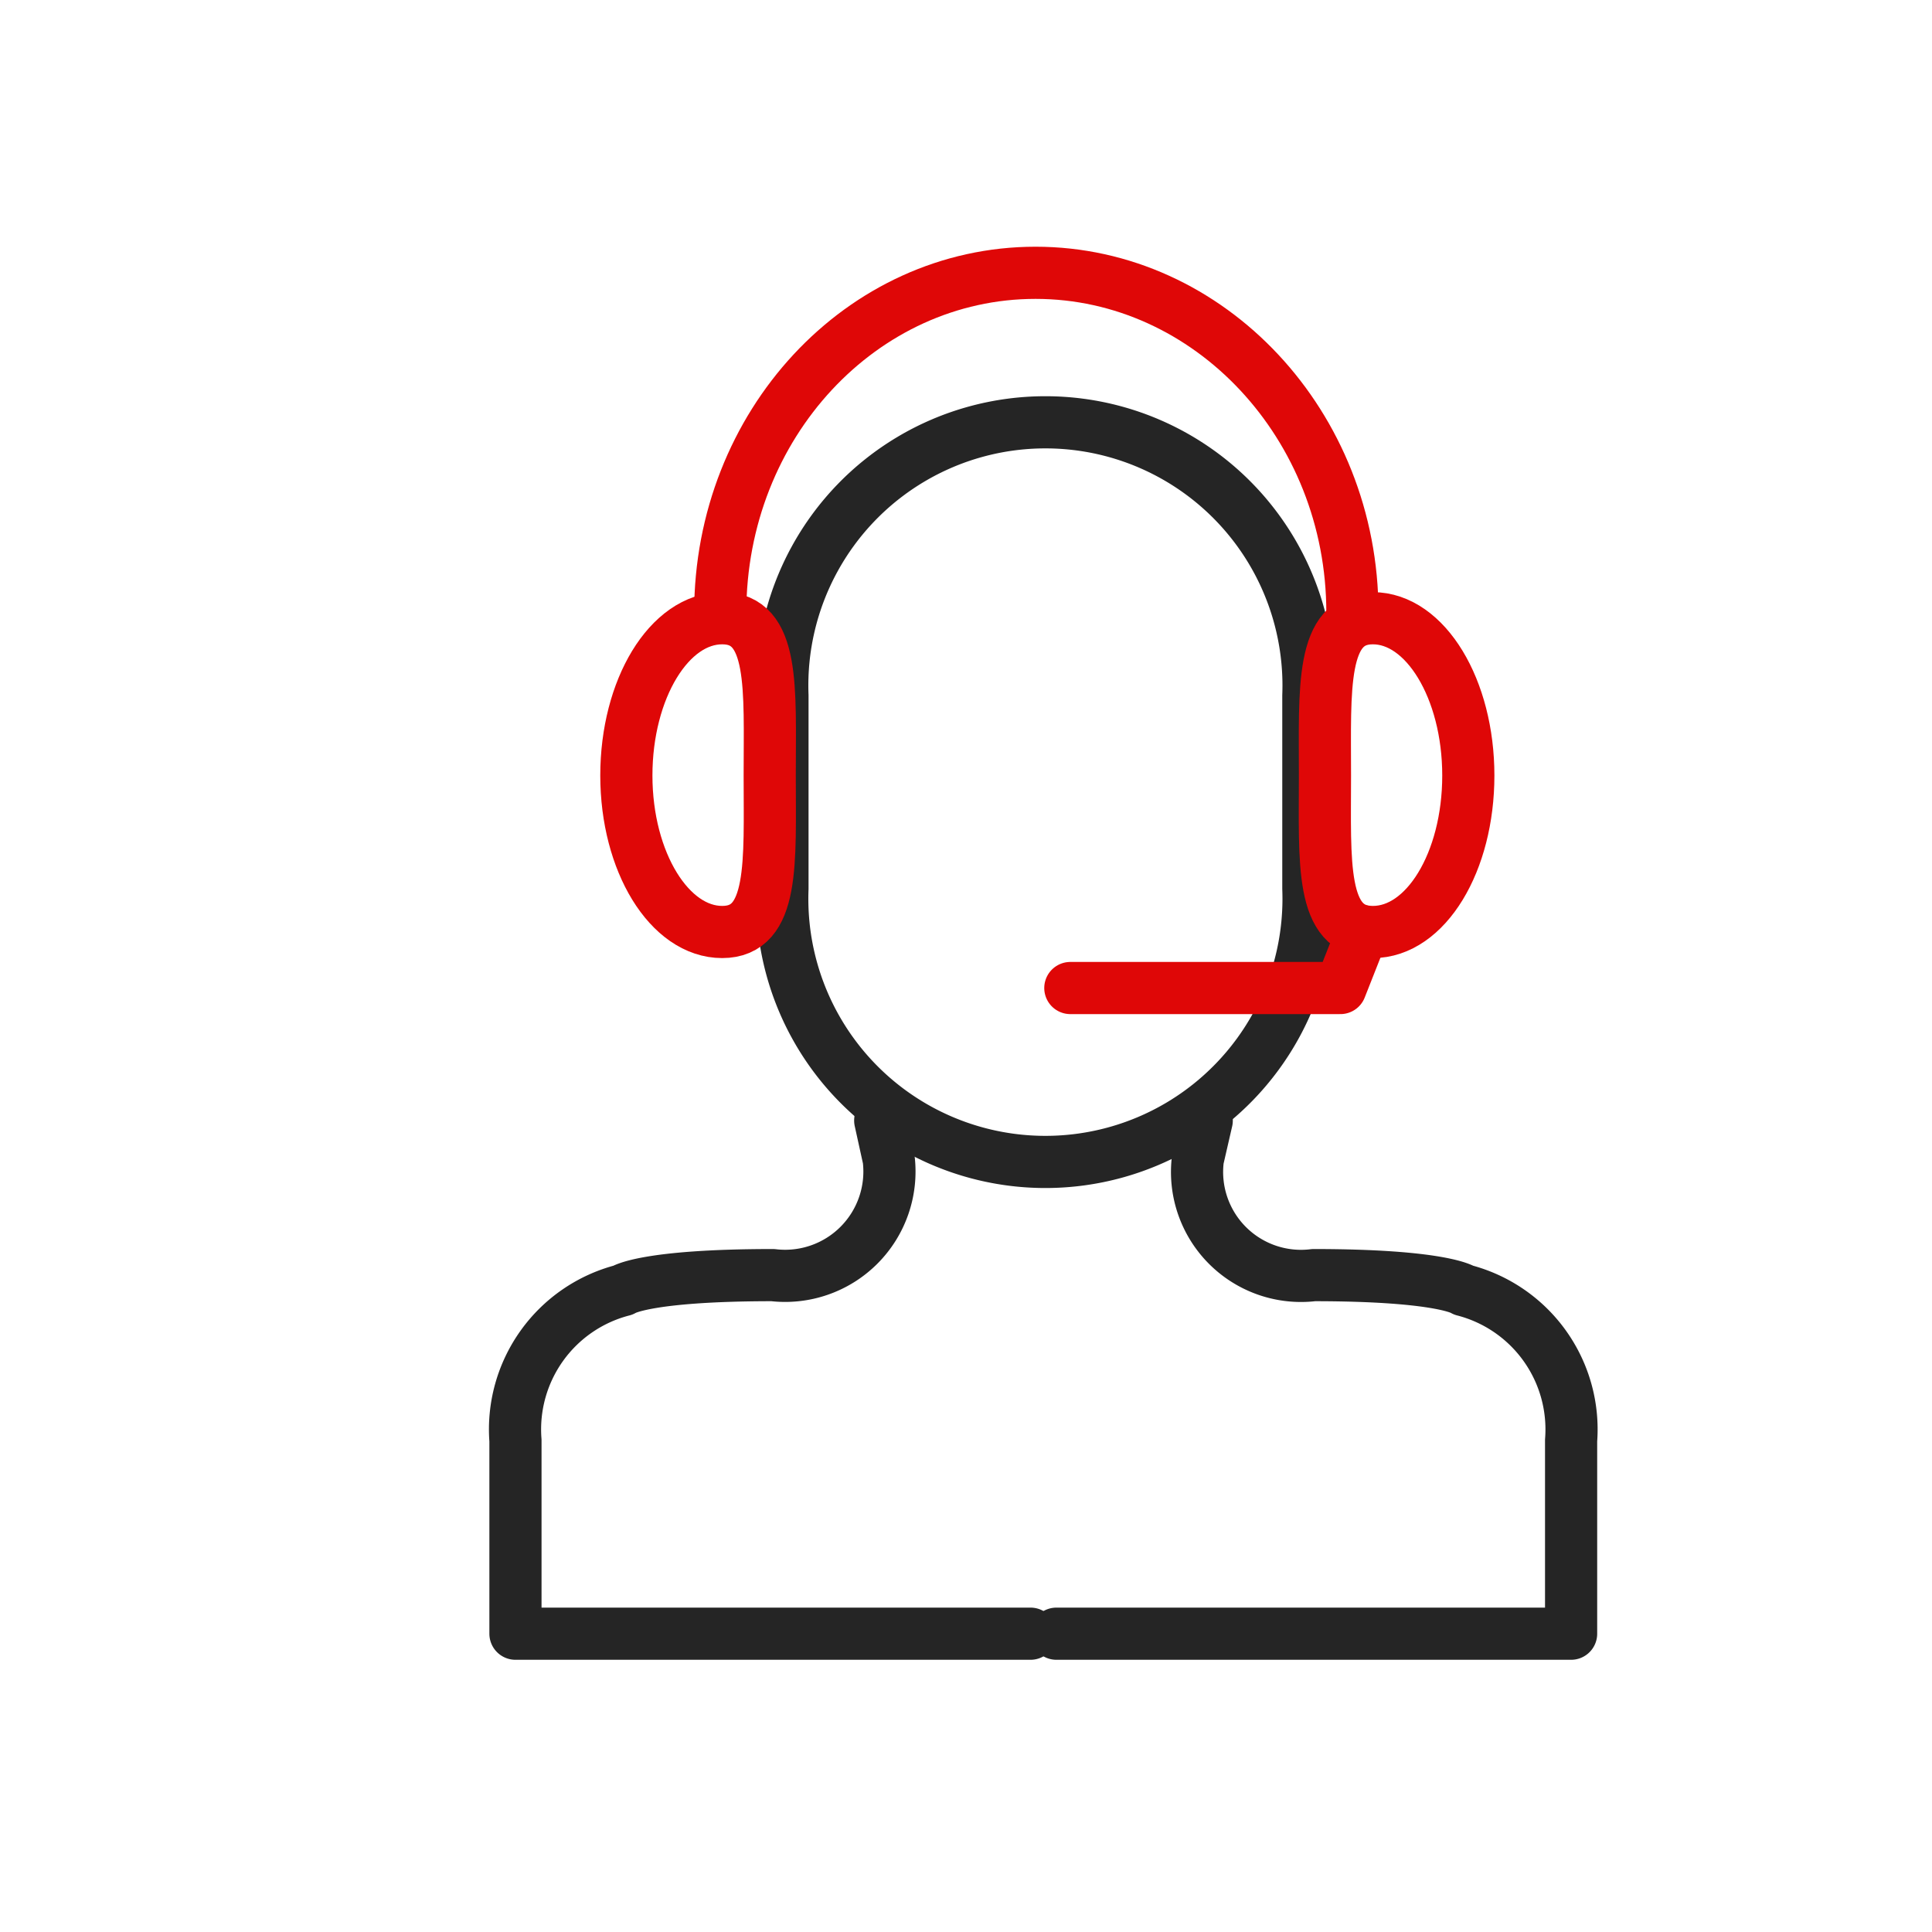 <svg id="Calque_1" data-name="Calque 1" xmlns="http://www.w3.org/2000/svg" viewBox="0 0 50 50"><defs><style>.cls-1,.cls-2{fill:none;stroke-linecap:round;stroke-linejoin:round;stroke-width:1.35px;}.cls-1{stroke:#df0707;}.cls-2{stroke:#252525;}</style></defs><title>ICONS-BESTAR-2019</title><path class="cls-1" d="M18.64,15.85c0-4.86,3.66-8.79,8.16-8.79S35,11,35,15.85"/><path class="cls-2" d="M20.25,23a6.81,6.81,0,1,0,13.61,0V18a6.81,6.81,0,1,0-13.61,0Z"/><path class="cls-2" d="M31.23,29,31,30a2.69,2.69,0,0,0,3,3c3.33,0,3.88.39,3.88.39a3.72,3.72,0,0,1,2.78,3.89v5H27.34"/><path class="cls-1" d="M19.92,20.07c0,2.24.13,4.05-1.23,4.05s-2.48-1.81-2.48-4.05S17.32,16,18.69,16,19.92,17.83,19.92,20.07Z"/><path class="cls-1" d="M34.29,20.07c0,2.24-.13,4.05,1.24,4.05S38,22.31,38,20.07,36.89,16,35.53,16,34.29,17.83,34.29,20.07Z"/><polyline class="cls-1" points="27.7 25.57 34.69 25.57 35.27 24.1"/><path class="cls-2" d="M22.78,29,23,30a2.7,2.7,0,0,1-3,3c-3.33,0-3.88.39-3.88.39a3.72,3.72,0,0,0-2.78,3.89v5H26.67"/></svg>